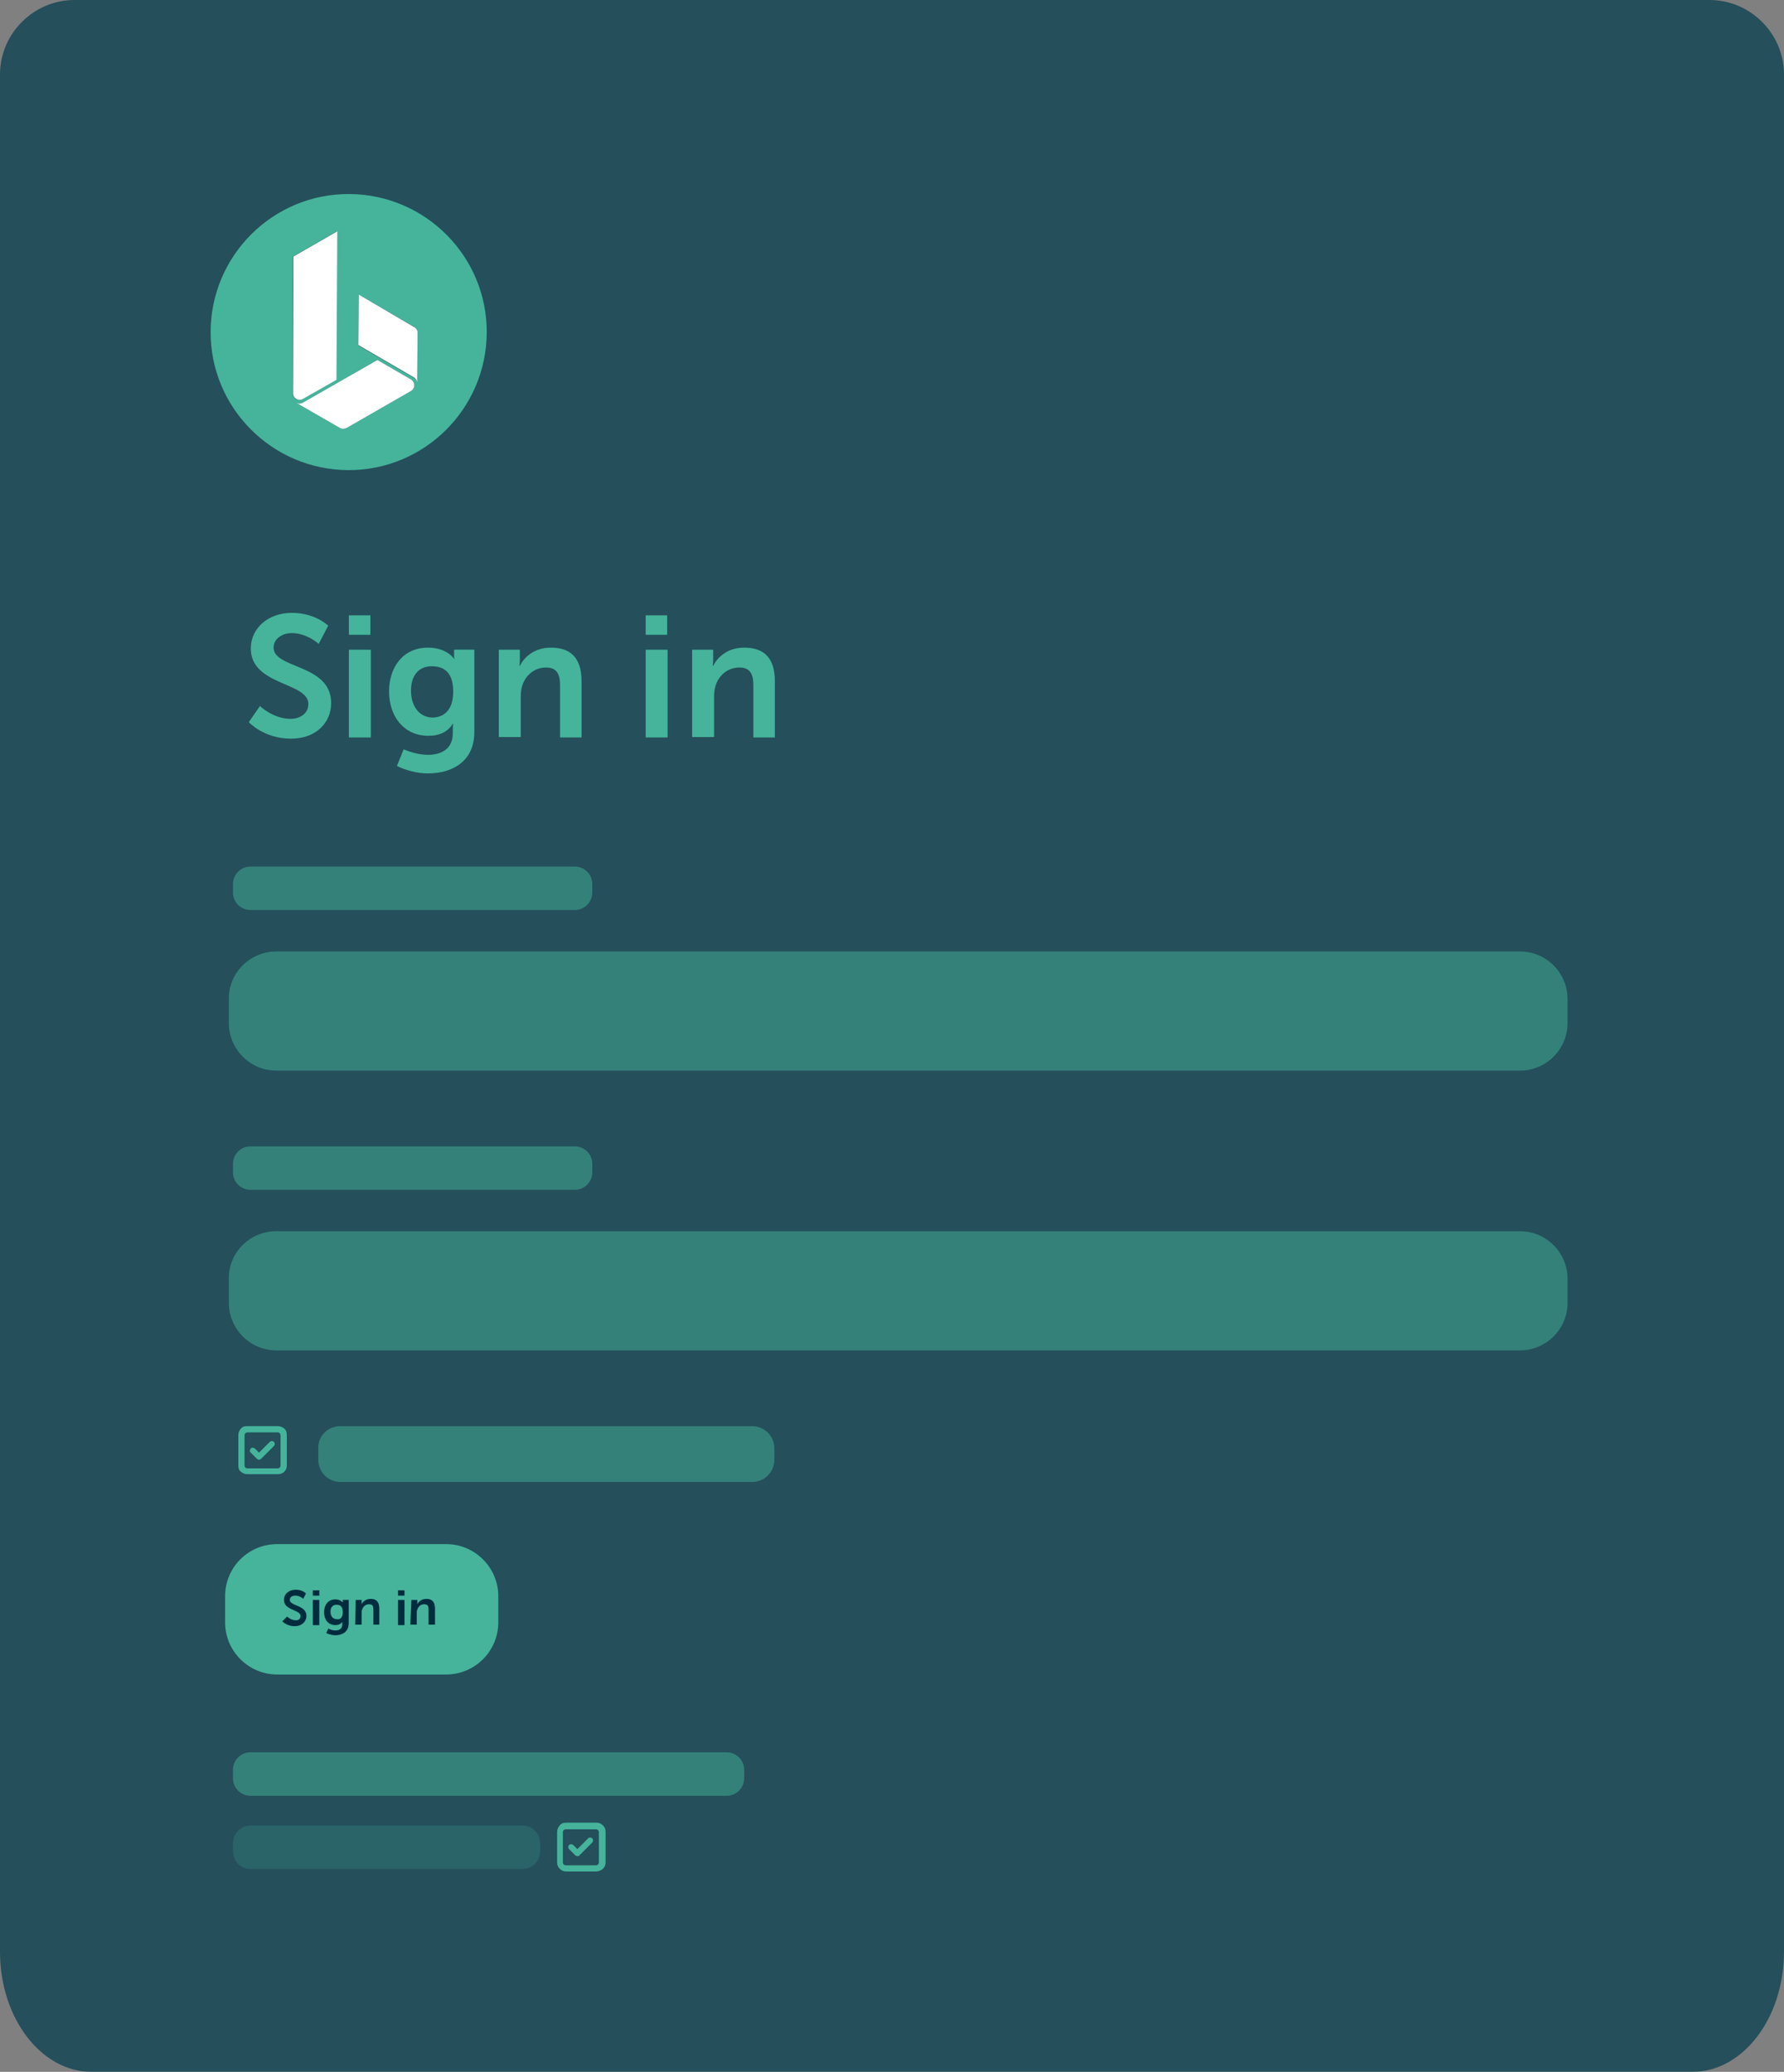 <?xml version="1.0" encoding="UTF-8"?>
<svg xmlns="http://www.w3.org/2000/svg" id="Layer_2" data-name="Layer 2" viewBox="0 0 456.9 530.7">
  <rect x="0" y="0" width="456.9" height="530.7" fill="#808080" stroke="none"/>
  <defs>
    <style>
      .cls-1 {
        fill: #002c3e;
      }

      .cls-1, .cls-2, .cls-3, .cls-4, .cls-5, .cls-6, .cls-7 {
        stroke-width: 0px;
      }

      .cls-2 {
        opacity: .5;
      }

      .cls-2, .cls-3, .cls-5, .cls-6 {
        fill: #45b49b;
      }

      .cls-2, .cls-3, .cls-6, .cls-8 {
        isolation: isolate;
      }

      .cls-4 {
        fill: #013c4c;
        opacity: .8;
      }

      .cls-6 {
        opacity: .2;
      }

      .cls-7 {
        fill: #fff;
      }

      .cls-8 {
        opacity: .9;
      }
    </style>
  </defs>
  <g id="Layer_2-2" data-name="Layer 2">
    <g id="Work">
      <g class="cls-8">
        <path class="cls-4" d="M437.8,0H19.1C8.6,0,0,8.6,0,19.1v480.8c0,17,10.5,30.8,23.5,30.8h409.9c13,0,23.5-13.8,23.5-30.8V19.1c0-10.5-8.6-19.1-19.1-19.1h0Z"></path>
      </g>
      <g>
        <g>
          <path class="cls-5" d="M66.56,180.84s3.39,3.29,7.85,3.29c2.33,0,4.56-1.27,4.56-3.82,0-5.62-14.74-4.66-14.74-14.21,0-5.19,4.45-9.12,10.5-9.12s9.33,3.29,9.33,3.29l-2.44,4.66s-2.97-2.76-6.89-2.76c-2.65,0-4.66,1.59-4.66,3.71,0,5.51,14.74,4.13,14.74,14.21,0,4.98-3.82,9.12-10.28,9.12-7,0-10.81-4.24-10.81-4.24l2.86-4.13h0Z"></path>
          <path class="cls-5" d="M89.35,157.62h5.51v4.98h-5.51v-4.98ZM89.35,166.42h5.62v22.48h-5.62v-22.48h0Z"></path>
          <path class="cls-5" d="M109.6,193.35c3.39,0,6.36-1.48,6.36-5.51v-1.27c0-.53.11-1.17.11-1.17h-.11c-1.27,2.01-3.29,3.07-6.25,3.07-6.47,0-10.07-5.19-10.07-11.34s3.5-11.24,9.97-11.24c4.88,0,6.68,2.86,6.68,2.86h.11s-.11-.21-.11-.64v-1.7h5.19v21.1c0,7.74-5.94,10.6-11.87,10.6-2.86,0-5.83-.85-7.95-1.91l1.7-4.24c0-.11,2.86,1.38,6.25,1.38h0ZM116.07,177.13c0-5.09-2.54-6.47-5.51-6.47-3.39,0-5.3,2.44-5.3,6.25s2.01,6.89,5.62,6.89c2.65-.11,5.19-1.7,5.19-6.68h0Z"></path>
          <path class="cls-5" d="M127.73,166.42h5.41v2.54c0,.85-.11,1.59-.11,1.59h.11c.95-1.91,3.39-4.66,7.95-4.66,4.98,0,7.85,2.54,7.85,8.59v14.42h-5.51v-13.36c0-2.76-.74-4.56-3.6-4.56s-5.19,1.91-6.04,4.56c-.32.95-.42,1.91-.42,2.97v10.28h-5.62v-22.37h0Z"></path>
          <path class="cls-5" d="M165.36,157.62h5.51v4.98h-5.51v-4.98ZM165.36,166.42h5.62v22.48h-5.62v-22.48h0Z"></path>
          <path class="cls-5" d="M177.24,166.42h5.41v2.54c0,.85-.11,1.59-.11,1.59h.11c.95-1.91,3.39-4.66,7.95-4.66,4.98,0,7.85,2.54,7.85,8.59v14.42h-5.51v-13.36c0-2.76-.74-4.56-3.6-4.56s-5.19,1.91-6.04,4.56c-.32.95-.42,1.91-.42,2.97v10.28h-5.62v-22.37h0Z"></path>
        </g>
        <path class="cls-3" d="M61.04,375.38v-7.74c0-.64.21-1.17.64-1.7s.95-.64,1.7-.64h7.74c.64,0,1.17.21,1.7.64s.64,1.06.64,1.7v7.74c0,.64-.21,1.17-.64,1.59s-.95.64-1.7.64h-7.74c-.64,0-1.17-.21-1.7-.64s-.64-.95-.64-1.59h0ZM62.63,375.38c0,.21.11.42.21.53s.32.21.53.21h7.74c.21,0,.42-.11.53-.21s.21-.32.21-.53v-7.74c0-.21-.11-.42-.21-.53-.11-.11-.32-.21-.53-.21h-7.74c-.21,0-.42.11-.53.21s-.21.32-.21.53v7.74h0ZM64.01,371.56c0-.21.11-.42.21-.53.11-.11.32-.21.53-.21s.42.11.53.21l1.06,1.06,2.76-2.76c.11-.11.32-.21.53-.21s.42.11.53.21.21.32.21.53-.11.42-.21.53l-3.29,3.29c-.11.11-.32.21-.53.21s-.42-.11-.53-.21l-1.7-1.7c-.11-.11-.11-.21-.11-.42h0Z"></path>
        <path class="cls-3" d="M142.68,477.05v-7.74c0-.64.21-1.17.64-1.7s.95-.74,1.7-.74h7.74c.64,0,1.17.21,1.7.74s.64,1.06.64,1.7v7.74c0,.64-.21,1.17-.64,1.59s-.95.64-1.7.74h-7.74c-.64,0-1.17-.21-1.7-.74-.42-.42-.64-.95-.64-1.59h0ZM144.16,477.05c0,.21.11.42.21.53s.32.21.53.21h7.74c.21,0,.42-.11.53-.21.11-.11.21-.32.21-.53v-7.74c0-.21-.11-.42-.21-.53-.11-.11-.32-.21-.53-.21h-7.74c-.21,0-.42.11-.53.21s-.21.32-.21.53v7.74h0ZM145.54,473.12c0-.21.11-.42.21-.53.11-.11.32-.21.53-.21s.42.11.53.21l1.06,1.06,2.76-2.76c.11-.21.32-.21.53-.21s.42.11.53.21c.11.21.21.32.21.53s-.11.42-.21.53l-3.29,3.29c-.11.21-.32.21-.53.21s-.42-.11-.53-.21l-1.7-1.7s-.11-.21-.11-.42h0Z"></path>
        <path class="cls-2" d="M64.12,221.97h83.12c2.44,0,4.45,2.01,4.45,4.45v2.23c0,2.44-2.01,4.45-4.45,4.45h-83.12c-2.44,0-4.45-2.01-4.45-4.45v-2.23c0-2.44,2.01-4.45,4.45-4.45Z"></path>
        <path class="cls-2" d="M70.8,243.71h318.47c6.78,0,12.19,5.51,12.19,12.19v6.15c0,6.78-5.51,12.19-12.19,12.19H70.8c-6.78,0-12.19-5.51-12.19-12.19v-6.15c-.11-6.68,5.41-12.19,12.19-12.19Z"></path>
        <path class="cls-2" d="M64.12,293.64h83.12c2.44,0,4.45,2.01,4.45,4.45v2.23c0,2.44-2.01,4.45-4.45,4.45h-83.12c-2.44,0-4.45-2.01-4.45-4.45v-2.23c0-2.44,2.01-4.45,4.45-4.45Z"></path>
        <path class="cls-2" d="M64.12,448.85h122.02c2.44,0,4.45,2.01,4.45,4.45v2.23c0,2.44-2.01,4.45-4.45,4.45h-122.02c-2.44,0-4.45-2.01-4.45-4.45v-2.23c0-2.44,2.01-4.45,4.45-4.45Z"></path>
        <path class="cls-6" d="M64.12,467.61h69.76c2.44,0,4.45,2.01,4.45,4.45v2.23c0,2.44-2.01,4.45-4.45,4.45h-69.76c-2.44,0-4.45-2.01-4.45-4.45v-2.23c0-2.44,2.01-4.45,4.45-4.45Z"></path>
        <path class="cls-2" d="M70.8,315.37h318.47c6.78,0,12.19,5.51,12.19,12.19v6.15c0,6.78-5.51,12.19-12.19,12.19H70.8c-6.78,0-12.19-5.51-12.19-12.19v-6.15c-.11-6.78,5.41-12.19,12.19-12.19Z"></path>
        <path class="cls-2" d="M87.12,365.31h105.49c3.18,0,5.72,2.54,5.72,5.72v2.86c0,3.18-2.54,5.72-5.72,5.72h-105.38c-3.18,0-5.72-2.54-5.72-5.72v-2.86c-.11-3.18,2.44-5.72,5.62-5.72Z"></path>
        <path class="cls-5" d="M71.01,395.52h43.25c7.42,0,13.36,6.04,13.36,13.36v6.68c0,7.42-6.04,13.36-13.36,13.36h-43.25c-7.42,0-13.36-6.04-13.36-13.36v-6.68c0-7.42,5.94-13.36,13.36-13.36Z"></path>
        <g>
          <path class="cls-1" d="M73.53,414.07s.96.96,2.2.96c.69,0,1.24-.27,1.24-1.1,0-1.65-4.25-1.37-4.25-4.12,0-1.51,1.24-2.61,3.02-2.61s2.61.96,2.61.96l-.69,1.37s-.82-.82-2.06-.82c-.82,0-1.37.41-1.37,1.1,0,1.65,4.25,1.24,4.25,4.12,0,1.37-1.1,2.61-3.02,2.61-2.06,0-3.16-1.24-3.16-1.24l1.24-1.24h0Z"></path>
          <path class="cls-1" d="M80.12,407.35h1.65v1.37h-1.65v-1.37ZM80.12,409.82h1.65v6.45h-1.65v-6.45Z"></path>
          <path class="cls-1" d="M85.88,417.64c.96,0,1.78-.41,1.78-1.51v-.69h0c-.41.55-.96.82-1.78.82-1.92,0-2.88-1.51-2.88-3.29s.96-3.29,2.88-3.29c1.37,0,1.92.82,1.92.82h0v-.69h1.51v6.04c0,2.2-1.78,3.02-3.43,3.02-.82,0-1.65-.27-2.33-.55l.55-1.24c0,.14.82.55,1.78.55h0ZM87.8,412.97c0-1.51-.69-1.92-1.65-1.92s-1.51.69-1.51,1.78.55,1.92,1.65,1.92c.82.14,1.51-.41,1.51-1.78h0Z"></path>
          <path class="cls-1" d="M91.1,409.82h1.51v1.1h0c.27-.55.96-1.37,2.33-1.37s2.2.69,2.2,2.47v4.12h-1.51v-3.84c0-.82-.14-1.37-1.1-1.37s-1.51.55-1.78,1.37c-.14.27-.14.55-.14.82v3.02h-1.65l.14-6.31h0Z"></path>
          <path class="cls-1" d="M101.94,407.35h1.65v1.37h-1.65v-1.37ZM101.94,409.82h1.65v6.45h-1.65v-6.45Z"></path>
          <path class="cls-1" d="M105.37,409.82h1.51v1.1h0c.27-.55.96-1.37,2.33-1.37s2.2.69,2.2,2.47v4.12h-1.65v-3.84c0-.82-.14-1.37-1.1-1.37s-1.51.55-1.78,1.37c-.14.27-.14.55-.14.82v3.02h-1.65l.27-6.31h0Z"></path>
        </g>
        <g>
          <path class="cls-5" d="M89.46,49.7c-19.51-.11-35.41,15.69-35.52,35.2-.11,19.51,15.69,35.41,35.2,35.52,19.51.11,35.41-15.69,35.52-35.2.11-19.51-15.69-35.41-35.2-35.52h0ZM74.93,100.69h0l.11-34.99,11.24-6.47-.21,38.06-8.59,4.88c-.53.32-1.17.32-1.8,0-.42-.32-.74-.85-.74-1.48h0ZM105.25,100.16l-16.43,9.44c-.53.32-1.17.32-1.8,0l-11.24-6.47c.53.32,1.17.32,1.8,0l19.08-10.92,8.59,4.98c.53.32.85.95.85,1.48s-.32,1.27-.85,1.48h0ZM106.84,98.25c0-.64-.32-1.17-.85-1.48l-14.21-8.27.11-13.04,14.21,8.27c.53.32.85.95.85,1.48l-.11,13.04h0Z"></path>
          <path class="cls-7" d="M77.58,102.18l8.59-4.88.21-38.06-11.24,6.47-.11,34.99h0c0,.64.32,1.17.85,1.48.42.32,1.17.32,1.7,0h0Z"></path>
          <path class="cls-7" d="M105.25,97.19l-8.59-4.98-19.08,10.92c-.53.32-1.17.32-1.8,0l11.24,6.47c.53.32,1.17.32,1.8,0l16.43-9.44c.53-.32.85-.85.85-1.48s-.32-1.17-.85-1.48h0Z"></path>
          <path class="cls-7" d="M105.99,83.73l-14.1-8.27-.11,12.93,14.21,8.27c.53.32.85.95.85,1.48l.11-12.93c0-.53-.32-1.17-.95-1.48h0Z"></path>
        </g>
      </g>
    </g>
  </g>
</svg>
